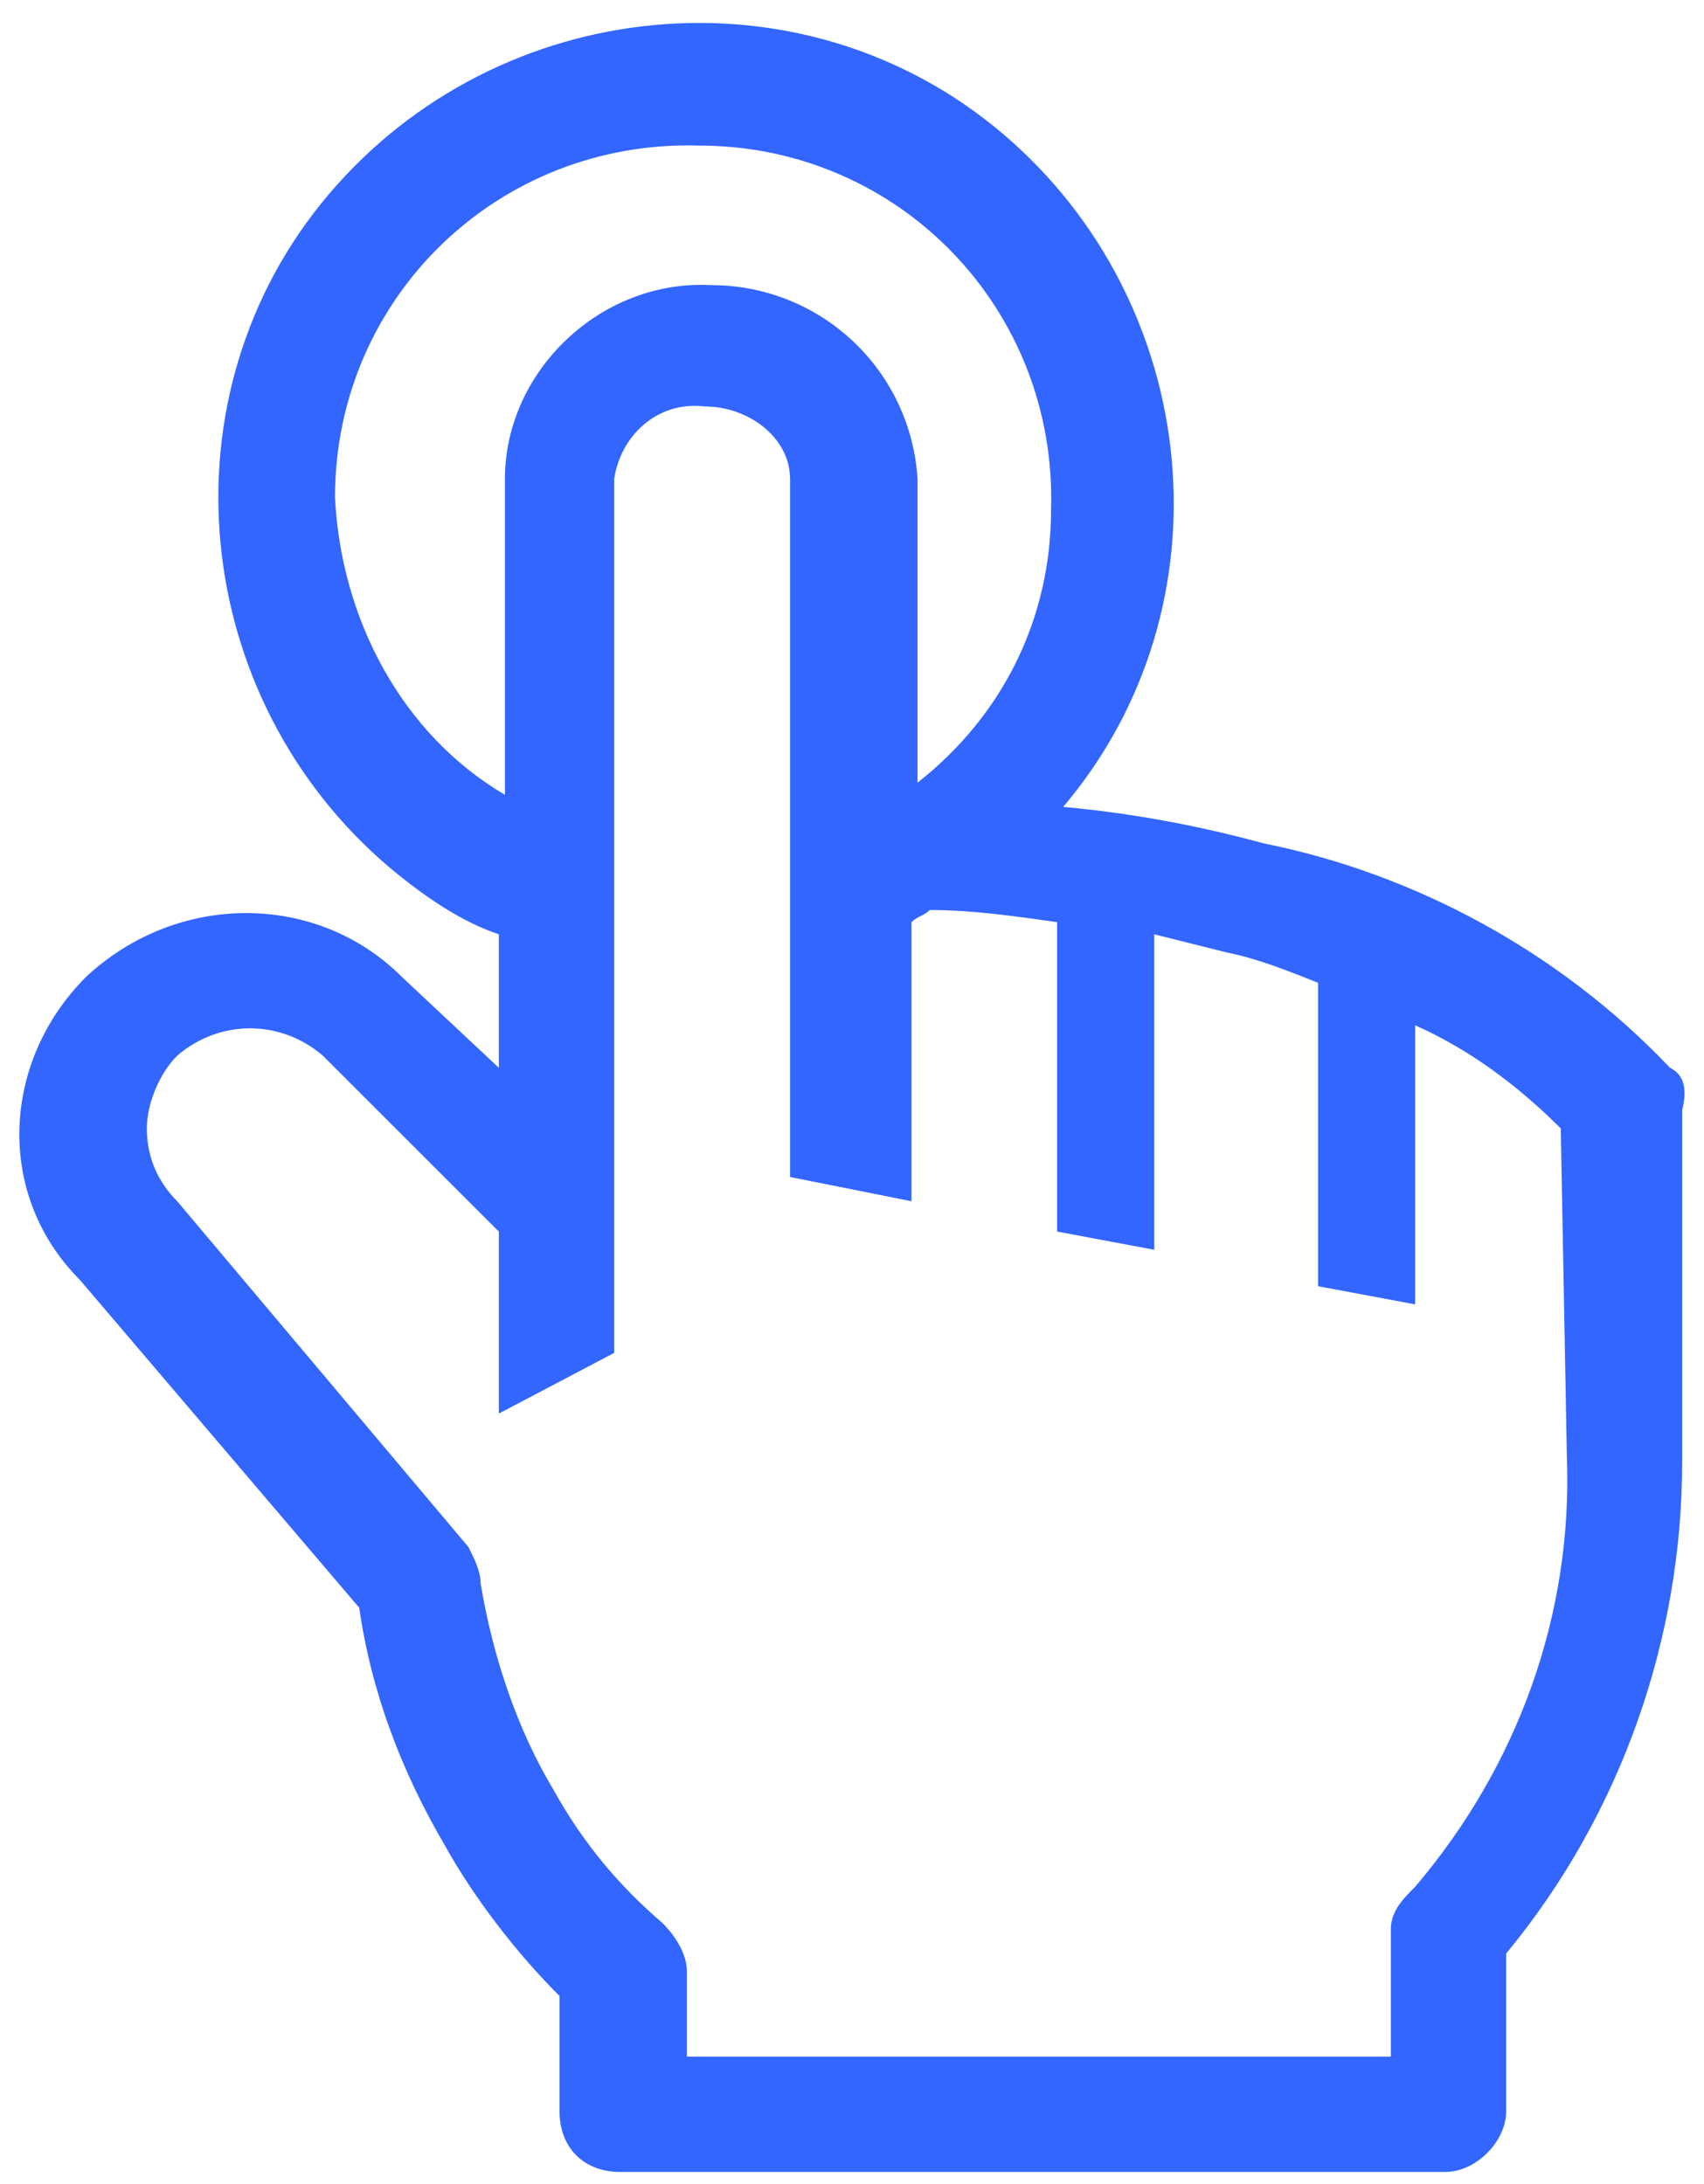 <?xml version="1.0" encoding="UTF-8"?> <svg xmlns="http://www.w3.org/2000/svg" width="39" height="50" viewBox="0 0 39 50" fill="none"> <path d="M38.222 24.445C35.722 21.806 32.389 20 28.917 19.306C27.389 18.889 25.861 18.611 24.333 18.472C28.222 13.889 27.528 6.944 22.945 3.056C18.361 -0.833 11.417 -0.139 7.528 4.444C3.639 9.028 4.333 15.972 8.917 19.861C9.75 20.556 10.583 21.111 11.417 21.389V24.445L9.194 22.361C7.25 20.417 4.056 20.417 1.972 22.361C0.028 24.306 -0.111 27.361 1.833 29.306L8.222 36.806C8.5 38.75 9.194 40.556 10.167 42.222C10.861 43.472 11.833 44.722 12.806 45.694V48.333C12.806 49.167 13.361 49.722 14.194 49.722H33.083C33.778 49.722 34.472 49.028 34.472 48.333V44.722C37.111 41.528 38.5 37.5 38.5 33.472V25.417C38.639 24.861 38.5 24.583 38.222 24.445ZM7.667 11.389C7.667 6.806 11.417 3.194 16 3.333C20.583 3.333 24.195 7.083 24.056 11.667C24.056 14.167 22.945 16.389 21 17.917V10.972C20.929 9.769 20.401 8.638 19.522 7.811C18.644 6.985 17.484 6.526 16.278 6.528C13.778 6.389 11.556 8.472 11.556 10.972V18.195C9.194 16.806 7.806 14.167 7.667 11.389ZM35.861 33.333C36 36.944 34.75 40.417 32.389 43.194C32.111 43.472 31.833 43.75 31.833 44.167V47.083H15.722V45.139C15.722 44.722 15.444 44.306 15.167 44.028C14.194 43.194 13.361 42.222 12.667 40.972C11.833 39.583 11.278 37.917 11 36.25C11 35.972 10.861 35.694 10.722 35.417L4.056 27.5C3.639 27.083 3.361 26.528 3.361 25.833C3.361 25.278 3.639 24.583 4.056 24.167C5.028 23.333 6.417 23.333 7.389 24.167L11.417 28.194V32.361L14.056 30.972V10.972C14.194 10 15.028 9.167 16.139 9.306C17.111 9.306 18.083 10 18.083 10.972V26.945L20.861 27.5V21.111C21 20.972 21.139 20.972 21.278 20.833C22.25 20.833 23.222 20.972 24.195 21.111V28.194L26.417 28.611V21.389L28.083 21.806C28.778 21.944 29.472 22.222 30.167 22.5V29.445L32.389 29.861V23.472C33.639 24.028 34.75 24.861 35.722 25.833L35.861 33.333Z" fill="#3366FF"></path> </svg> 